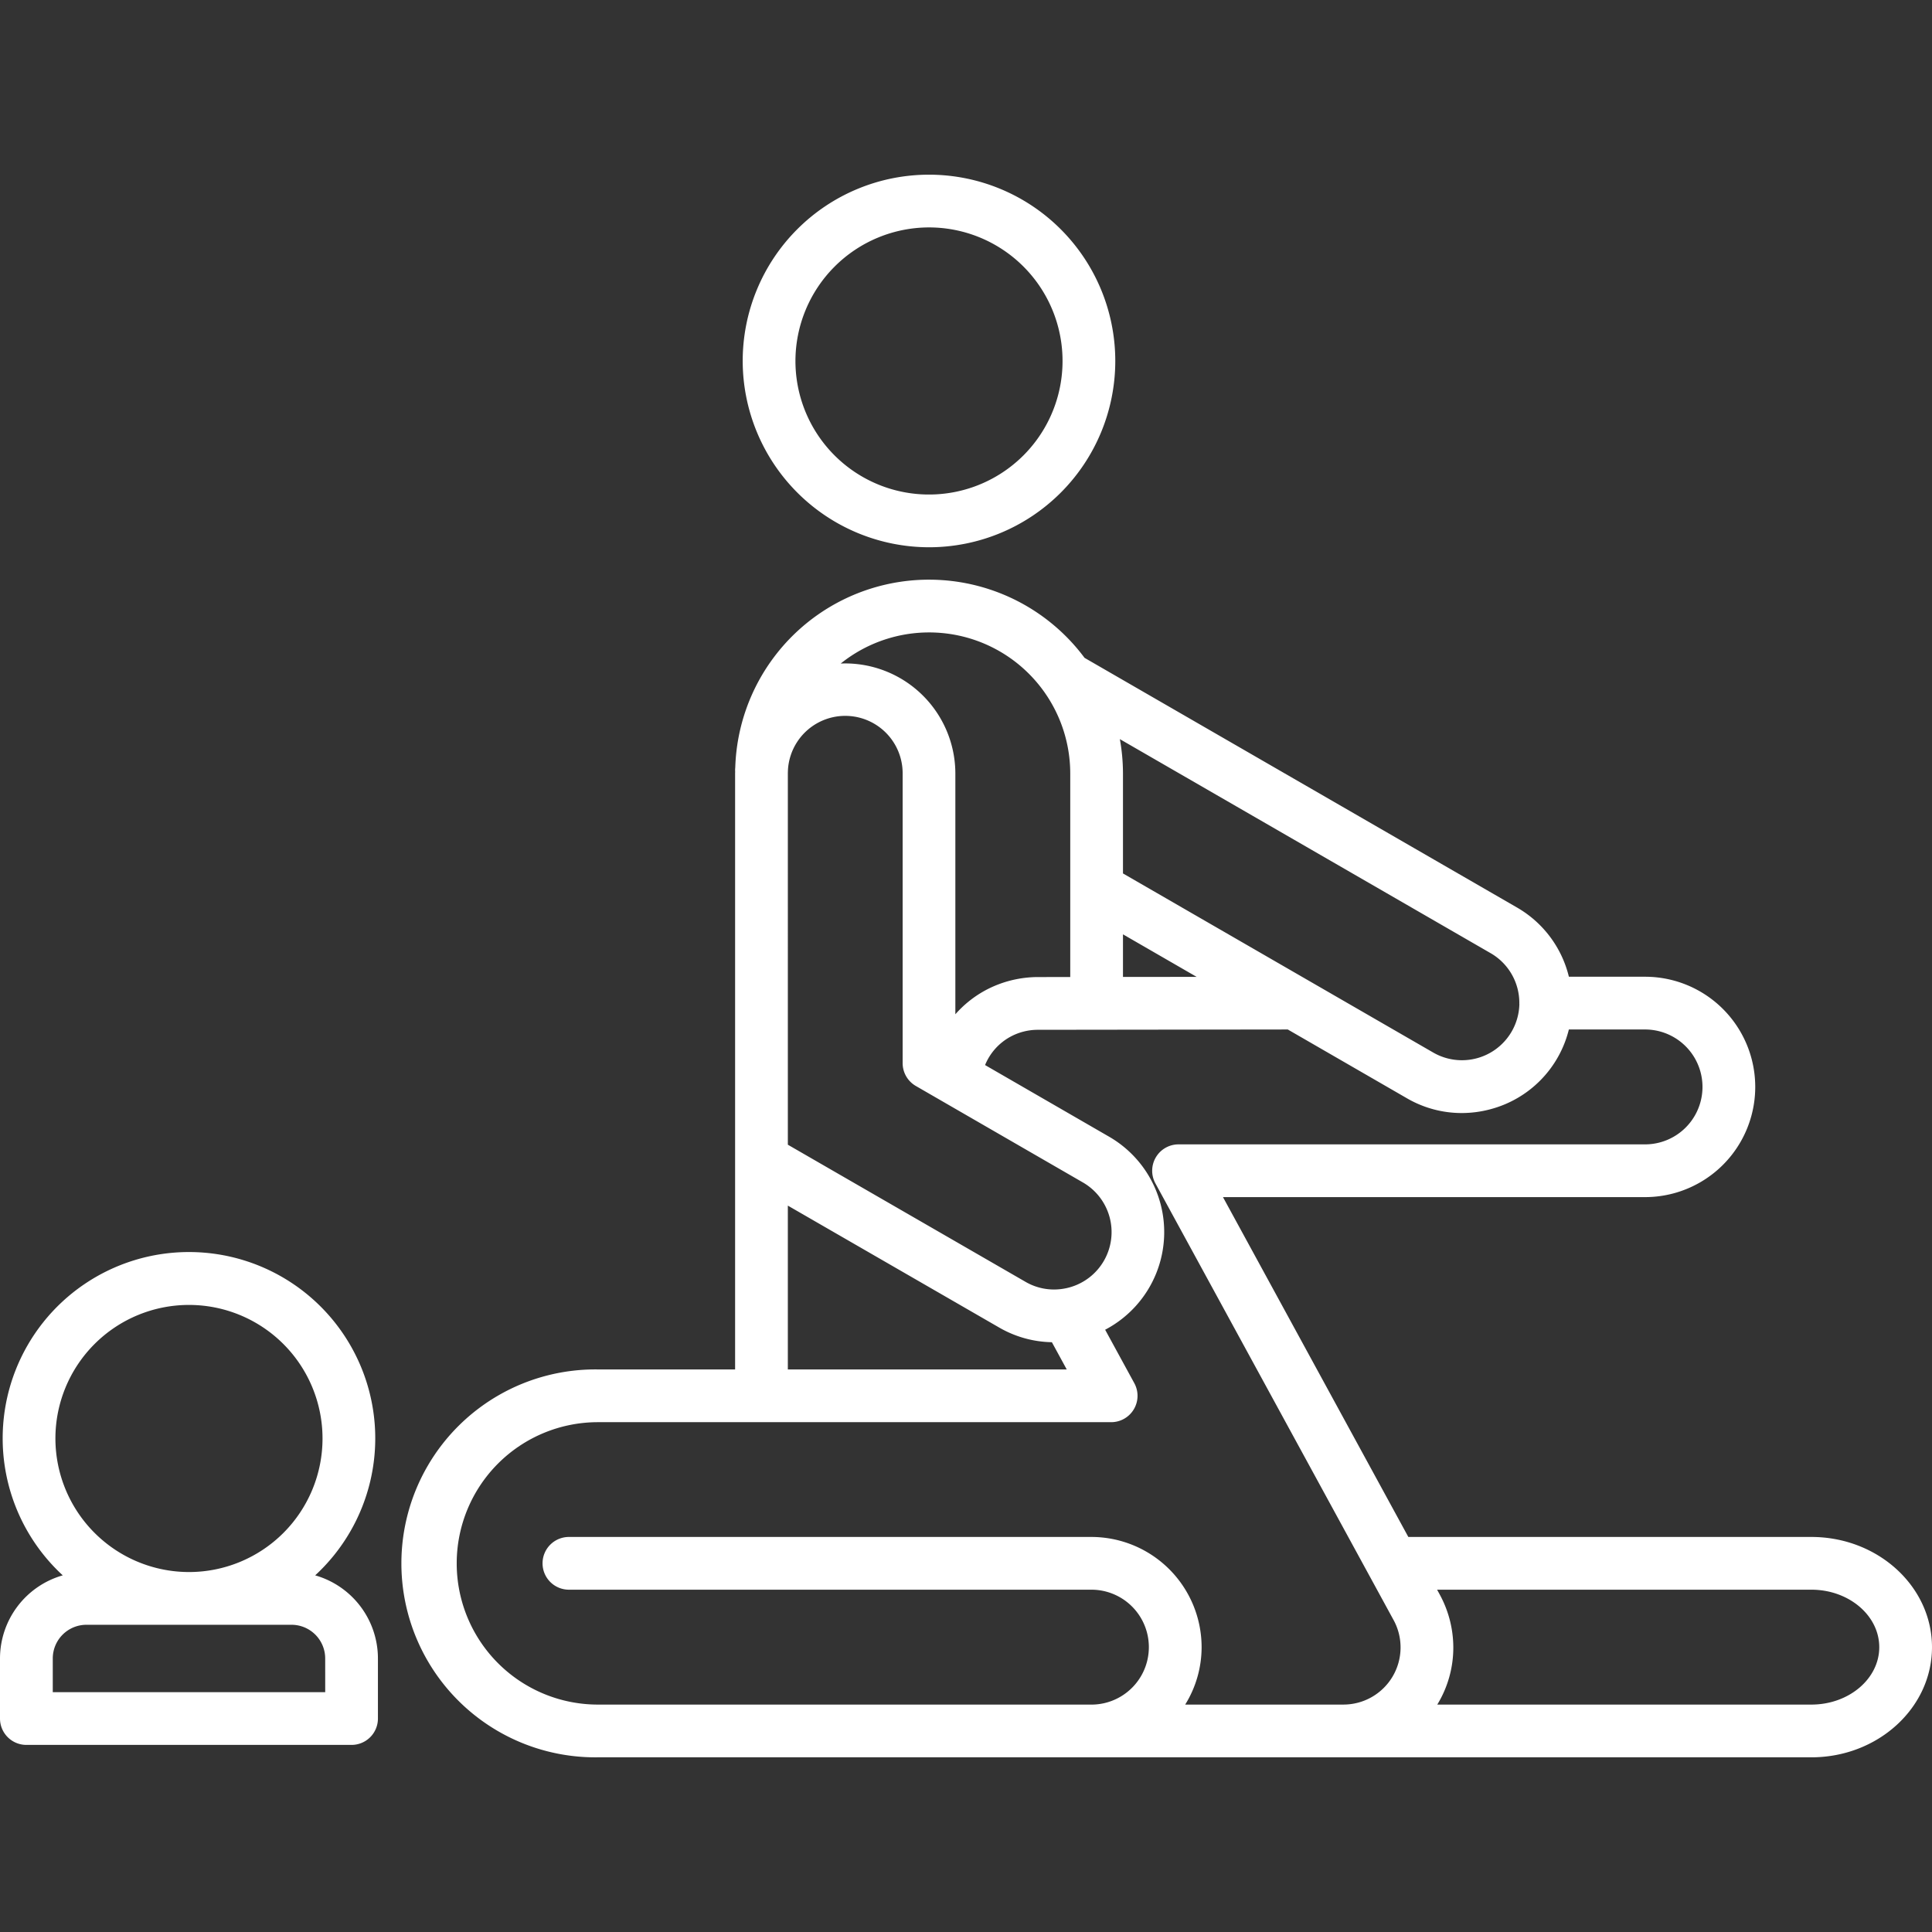 <svg xmlns="http://www.w3.org/2000/svg" version="1.1" xmlns:xlink="http://www.w3.org/1999/xlink" width="512" height="512" x="0" y="0" viewBox="0 0 512 512" style="enable-background:new 0 0 512 512" xml:space="preserve" class=""><rect x="0" y="0" width="512" height="512" fill="#333333" stroke="none"/><g><path d="M480.038 407.31H373.223L324.1 317.246h111.856a29.2 29.2 0 0 0 0-58.4h-20.185a29.078 29.078 0 0 0-13.741-18.34l-114.614-66.17a51.368 51.368 0 0 0-92.562 28.964c-.012.2-.031.4-.039.608s0 .405.008.606c0 .162-.013.322-.013.484v157.918h-36.357a51.4 51.4 0 1 0 0 102.791h321.585c17.624 0 31.962-13.091 31.962-29.184 0-16.109-14.338-29.213-31.962-29.213Zm-84.991-154.7a15.2 15.2 0 0 1 7.591 13.1c0 .041-.006.08-.006.121 0 .111.012.219.016.329a15.227 15.227 0 0 1-22.815 12.783L297.6 231.47V205a51.4 51.4 0 0 0-.828-9.125Zm-97.447-5.003 19.525 11.274-19.525.019ZM283.626 205v53.922l-8.6.01a29.516 29.516 0 0 0-13.947 3.546 29.07 29.07 0 0 0-7.9 6.315V205A29.217 29.217 0 0 0 224 175.816c-.4 0-.8.014-1.2.029A37.4 37.4 0 0 1 283.626 205Zm-.326 136.208c-.477.128-.956.23-1.436.311-.045 0-.09.013-.135.02a15.036 15.036 0 0 1-9.959-1.841l-62.982-36.339V205c0-.286.015-.569.022-.853a15.21 15.21 0 0 1 30.4.853v76.74a6.986 6.986 0 0 0 3.493 6.051l44.285 25.574a15.2 15.2 0 0 1-3.684 27.843ZM208.786 319.5l55.987 32.3a28.886 28.886 0 0 0 13.987 3.9l3.936 7.215h-73.91Zm147.256 132.232h-41.953a28.848 28.848 0 0 0 4.349-15.209 29.231 29.231 0 0 0-29.185-29.213h-138.4a6.988 6.988 0 1 0 0 13.975h138.4a15.226 15.226 0 0 1 .37 30.447h-131.17a37.42 37.42 0 1 1 0-74.84h136.016a6.988 6.988 0 0 0 6.135-10.335l-7.729-14.165a29.2 29.2 0 0 0 1.091-51.132l-32.913-19.008a15.033 15.033 0 0 1 6.677-7.484 15.263 15.263 0 0 1 7.3-1.859l66.249-.083 31.557 18.221a28.9 28.9 0 0 0 14.523 3.92 29.465 29.465 0 0 0 7.621-1.009 29.048 29.048 0 0 0 20.785-21.134h20.19a15.223 15.223 0 0 1 0 30.446H312.328a6.987 6.987 0 0 0-6.134 10.334l63.119 115.725a15.144 15.144 0 0 1-13.271 22.4Zm124 0h-99.148a28.931 28.931 0 0 0 4.248-15.124 29.408 29.408 0 0 0-3.546-13.949l-.75-1.374h99.192c9.918 0 17.986 6.836 17.986 15.238 0 8.386-8.068 15.209-17.986 15.209ZM83.525 417.485a49.369 49.369 0 1 0-66.894 0A22.927 22.927 0 0 0 0 439.5v15.93a6.987 6.987 0 0 0 6.988 6.988h86.179a6.987 6.987 0 0 0 6.988-6.988V439.5a22.927 22.927 0 0 0-16.63-22.015Zm-68.84-36.271a35.393 35.393 0 1 1 35.393 35.393 35.433 35.433 0 0 1-35.393-35.393Zm71.5 67.229h-72.2V439.5a8.925 8.925 0 0 1 8.915-8.916h54.364a8.926 8.926 0 0 1 8.916 8.916ZM246.192 145.03a49.369 49.369 0 1 0-49.369-49.369 49.439 49.439 0 0 0 49.369 49.369Zm0-84.762A35.393 35.393 0 1 1 210.8 95.661a35.447 35.447 0 0 1 35.392-35.393Z" fill="#ffffff" opacity="1" data-original="#000000" class=""></path></g></svg>